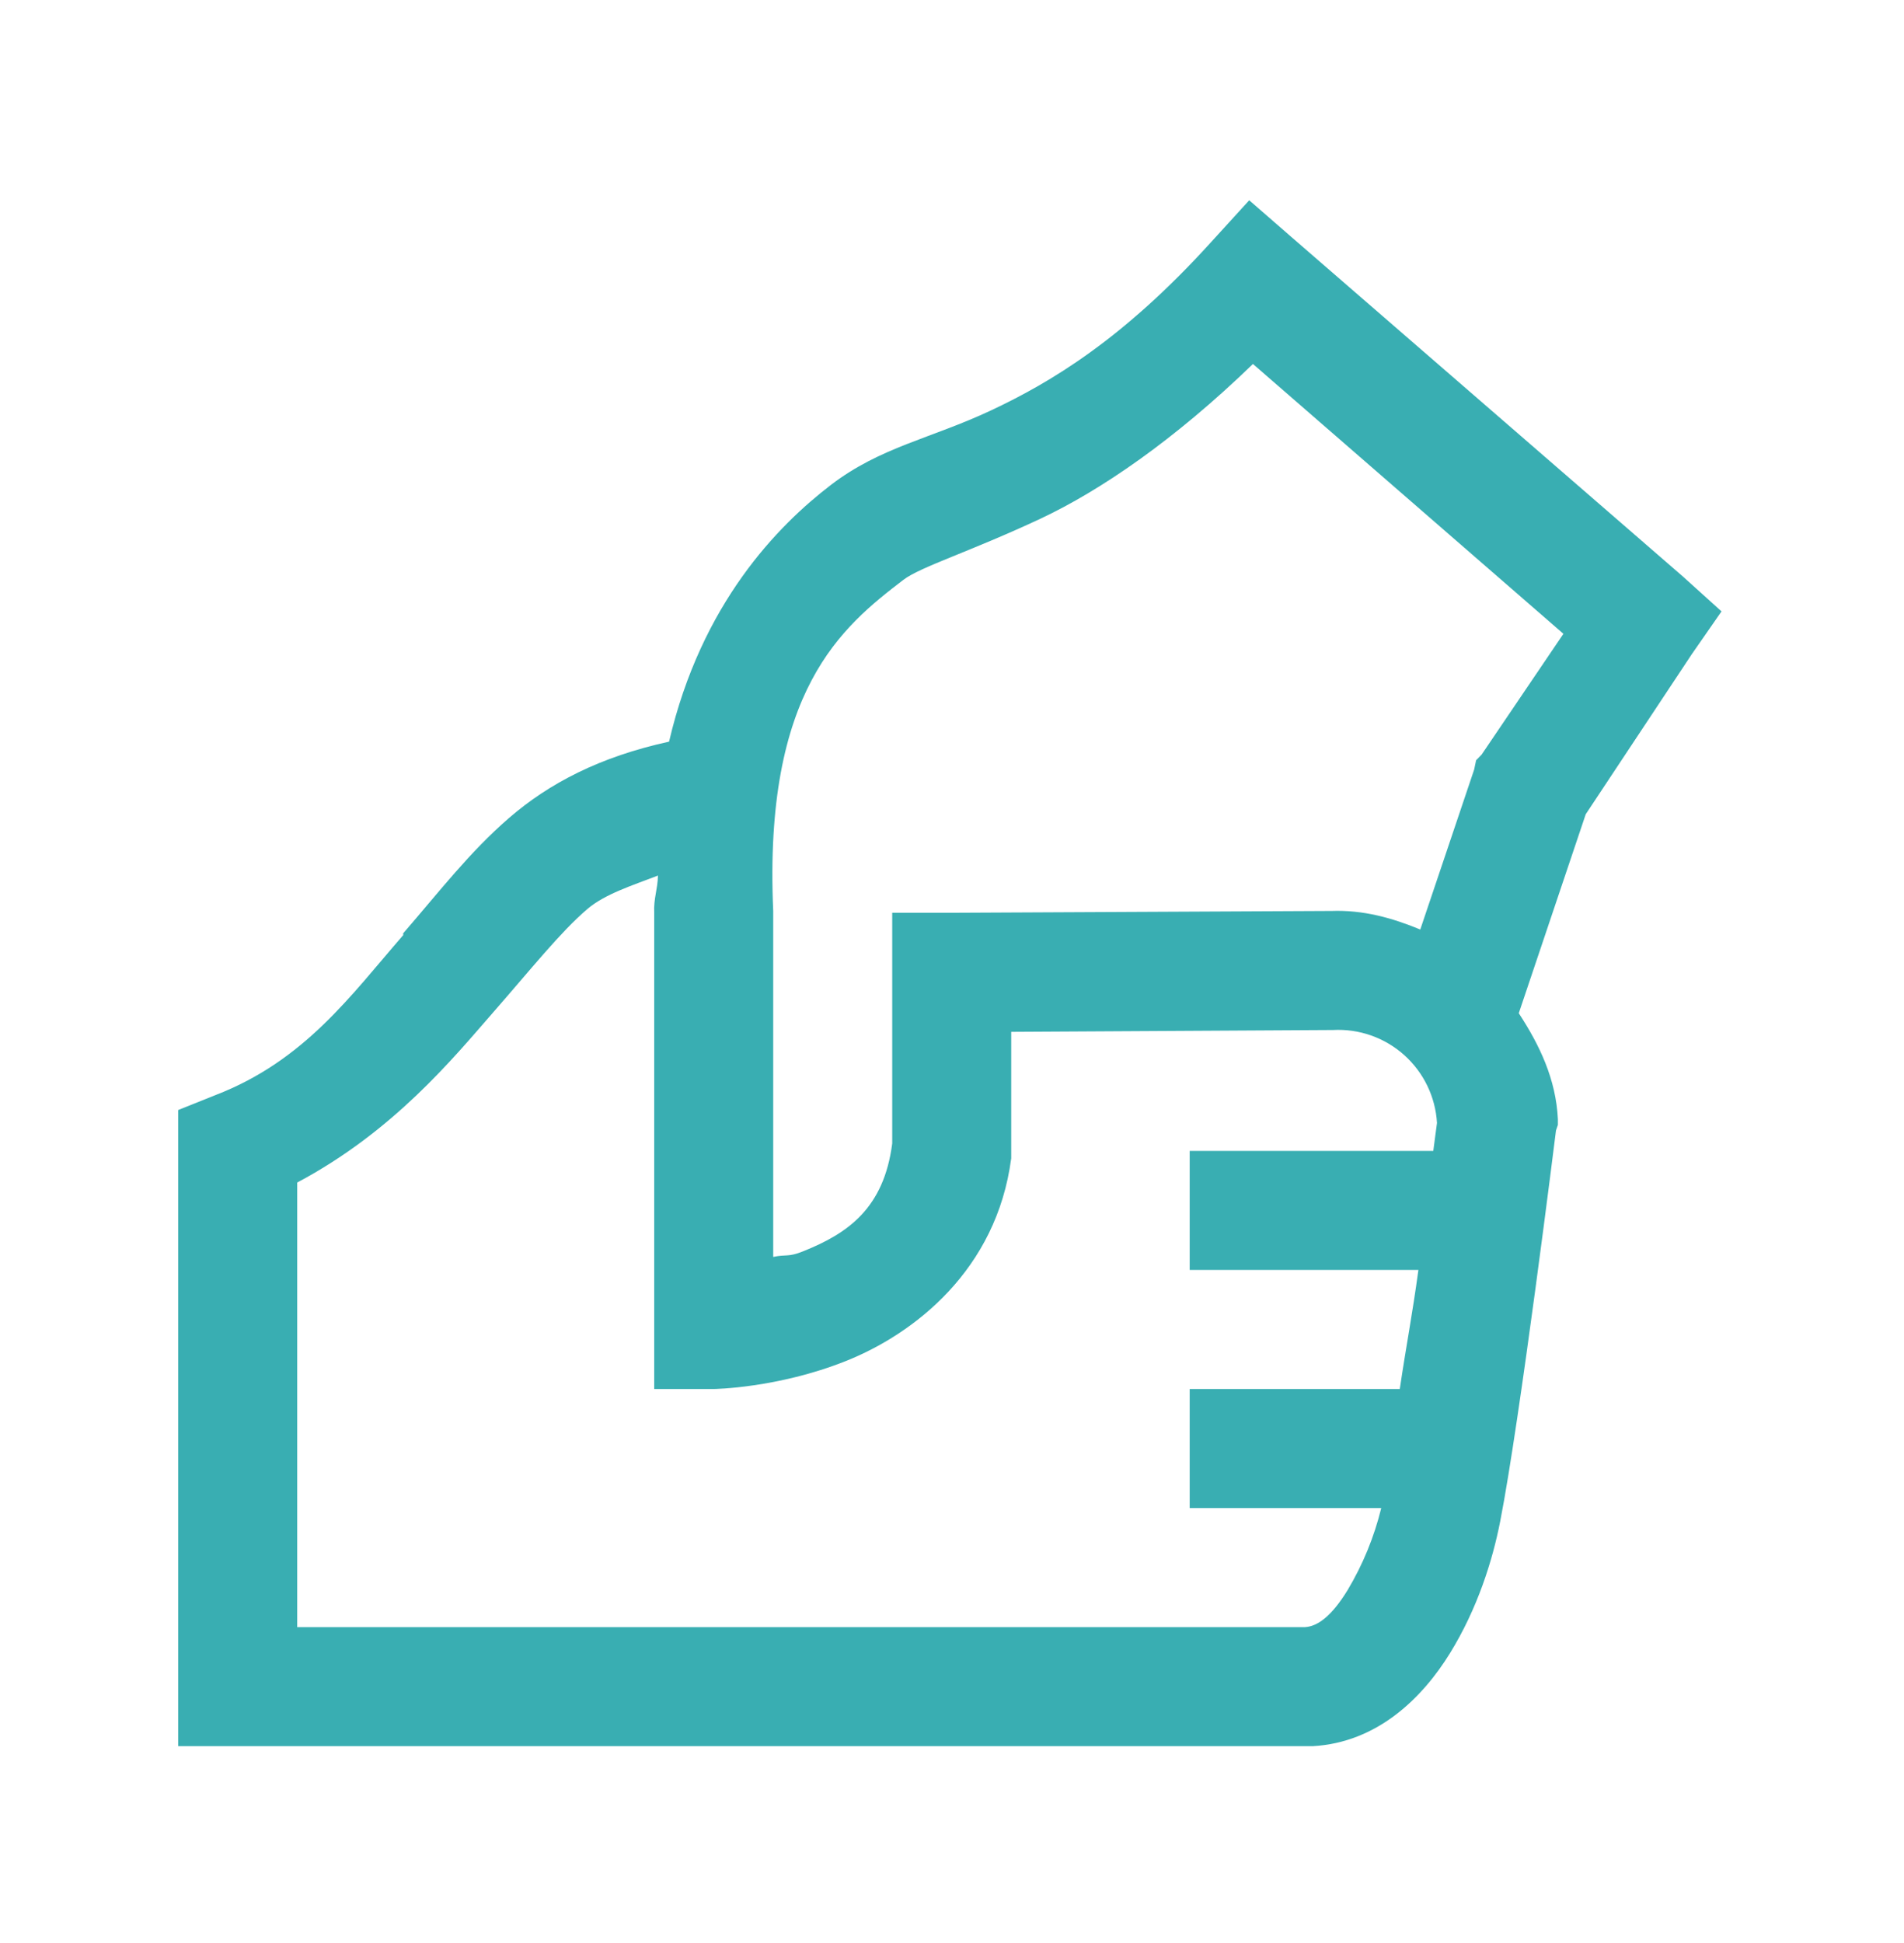 <svg width="50" height="51" viewBox="0 0 50 51" fill="none" xmlns="http://www.w3.org/2000/svg">
<path d="M32.805 5.257L31.78 6.381C29.484 8.907 27.592 10.037 26.017 10.776C24.442 11.514 23.119 11.734 21.819 12.729C20.433 13.792 18.419 15.829 17.57 19.467C15.752 19.864 14.42 20.561 13.37 21.468C12.333 22.365 11.552 23.386 10.589 24.497C10.581 24.509 10.594 24.532 10.589 24.545C9.208 26.132 8 27.842 5.656 28.745L4.68 29.136V45.834H34.466C36.173 45.742 37.358 44.559 38.078 43.392C38.797 42.226 39.195 40.964 39.397 39.926C39.916 37.282 40.861 29.672 40.861 29.672L40.911 29.526V29.379C40.861 28.323 40.427 27.426 39.884 26.595L41.642 21.372L44.427 17.172L45.208 16.048L44.181 15.121L33.928 6.234L32.805 5.257ZM32.903 9.554L41.056 16.636L38.908 19.807L38.763 19.956L38.712 20.2L37.297 24.398C36.558 24.093 35.797 23.879 34.953 23.911H34.855L24.992 23.959H23.43V30.014C23.211 31.717 22.264 32.376 21.086 32.846C20.695 33.004 20.647 32.918 20.305 32.992V23.912C20.048 18.12 22.111 16.453 23.723 15.22C24.169 14.878 25.473 14.482 27.336 13.609C28.892 12.876 30.827 11.562 32.903 9.554ZM17.278 22.982C17.272 23.337 17.161 23.587 17.18 23.959V36.459H18.742C18.742 36.459 20.414 36.44 22.209 35.726C24.003 35.012 26.17 33.34 26.555 30.404V27.084L34.953 27.036H35.002C35.688 26.998 36.36 27.234 36.873 27.691C37.385 28.149 37.696 28.79 37.736 29.476C37.73 29.501 37.658 30.081 37.639 30.209H31.242V33.334H37.248C37.083 34.542 36.931 35.3 36.759 36.459H31.242V39.584H36.272C36.087 40.34 35.791 41.064 35.392 41.732C34.966 42.428 34.598 42.69 34.27 42.709H7.805V31.039C10.338 29.695 11.912 27.762 12.931 26.596C13.988 25.387 14.713 24.471 15.422 23.862C15.886 23.465 16.613 23.239 17.278 22.982Z" fill="#39AEB2"/>
</svg>
